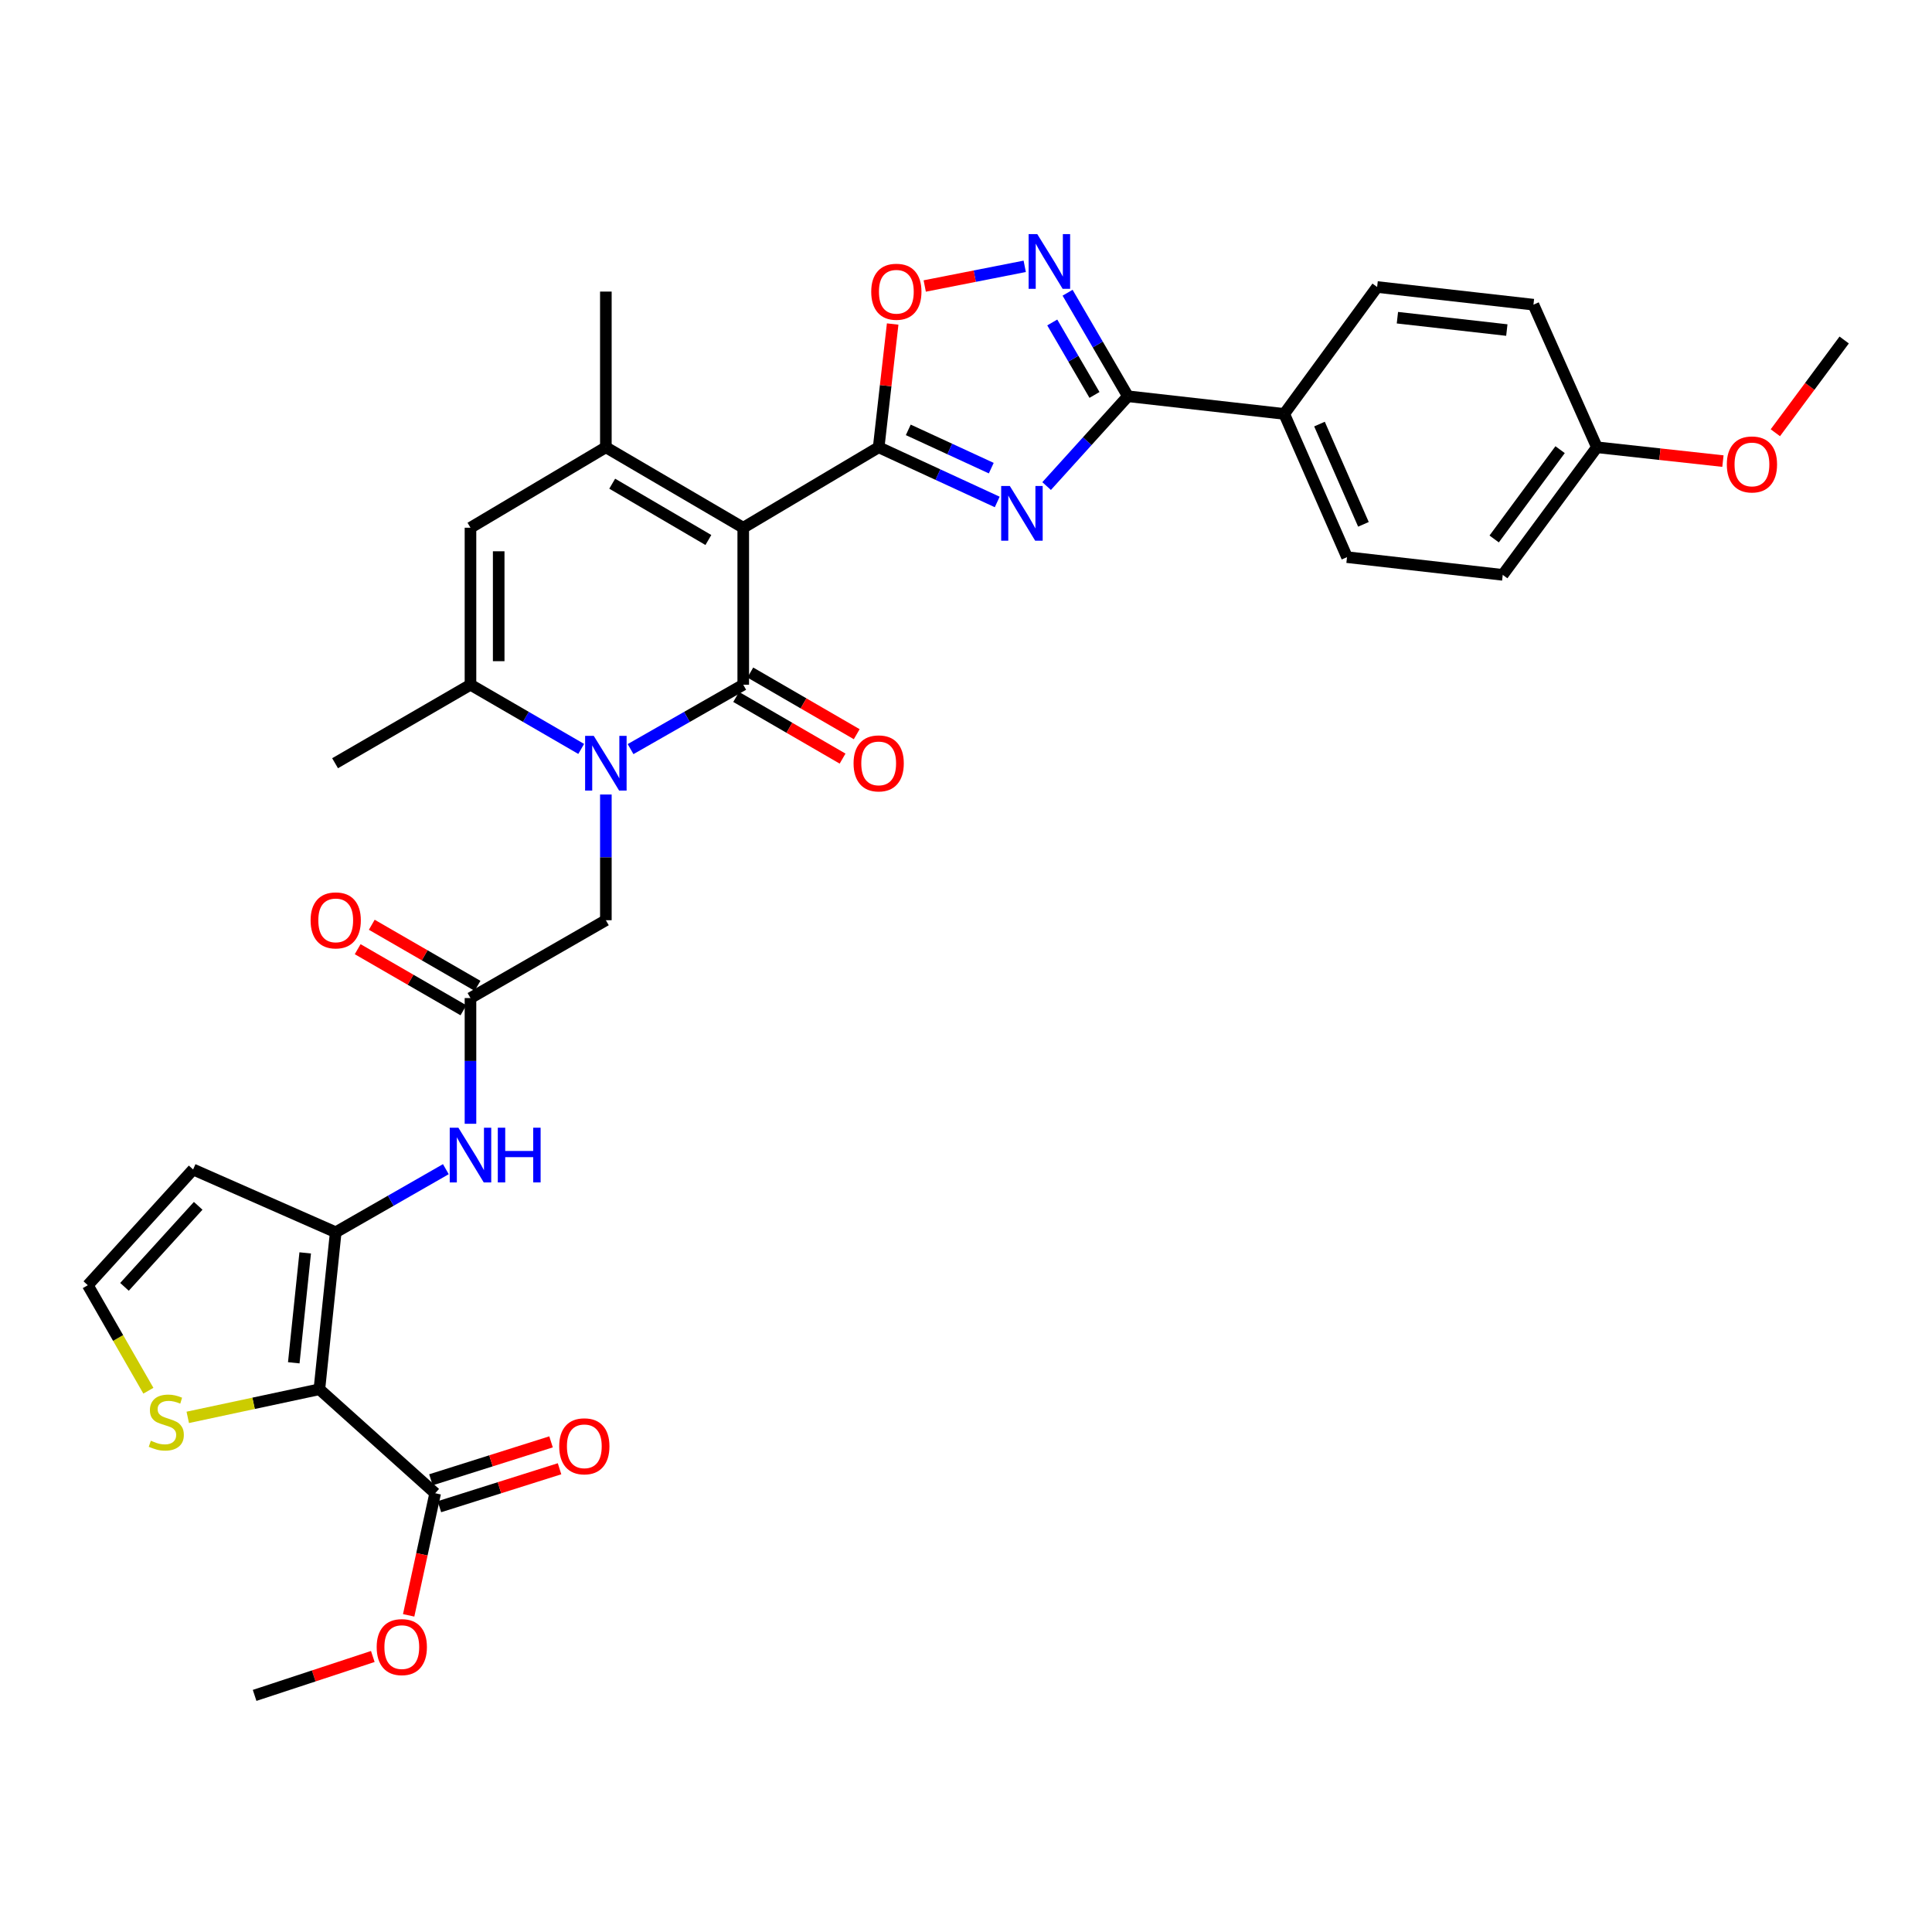 <?xml version='1.0' encoding='iso-8859-1'?>
<svg version='1.1' baseProfile='full'
              xmlns='http://www.w3.org/2000/svg'
                      xmlns:rdkit='http://www.rdkit.org/xml'
                      xmlns:xlink='http://www.w3.org/1999/xlink'
                  xml:space='preserve'
width='1000px' height='1000px' viewBox='0 0 1000 1000'>
<!-- END OF HEADER -->
<rect style='opacity:1.0;fill:#FFFFFF;stroke:none' width='1000' height='1000' x='0' y='0'> </rect>
<path class='bond-0' d='M 384.701,273.152 L 384.701,354.418' style='fill:none;fill-rule:evenodd;stroke:#000000;stroke-width:6px;stroke-linecap:butt;stroke-linejoin:miter;stroke-opacity:1' />
<path class='bond-1' d='M 384.701,273.152 L 454.803,231.509' style='fill:none;fill-rule:evenodd;stroke:#000000;stroke-width:6px;stroke-linecap:butt;stroke-linejoin:miter;stroke-opacity:1' />
<path class='bond-5' d='M 384.701,273.152 L 313.592,231.509' style='fill:none;fill-rule:evenodd;stroke:#000000;stroke-width:6px;stroke-linecap:butt;stroke-linejoin:miter;stroke-opacity:1' />
<path class='bond-5' d='M 366.655,279.507 L 316.878,250.357' style='fill:none;fill-rule:evenodd;stroke:#000000;stroke-width:6px;stroke-linecap:butt;stroke-linejoin:miter;stroke-opacity:1' />
<path class='bond-2' d='M 384.701,354.418 L 355.54,371.08' style='fill:none;fill-rule:evenodd;stroke:#000000;stroke-width:6px;stroke-linecap:butt;stroke-linejoin:miter;stroke-opacity:1' />
<path class='bond-2' d='M 355.54,371.08 L 326.379,387.741' style='fill:none;fill-rule:evenodd;stroke:#0000FF;stroke-width:6px;stroke-linecap:butt;stroke-linejoin:miter;stroke-opacity:1' />
<path class='bond-19' d='M 381.039,360.735 L 408.578,376.696' style='fill:none;fill-rule:evenodd;stroke:#000000;stroke-width:6px;stroke-linecap:butt;stroke-linejoin:miter;stroke-opacity:1' />
<path class='bond-19' d='M 408.578,376.696 L 436.117,392.656' style='fill:none;fill-rule:evenodd;stroke:#FF0000;stroke-width:6px;stroke-linecap:butt;stroke-linejoin:miter;stroke-opacity:1' />
<path class='bond-19' d='M 388.362,348.101 L 415.9,364.061' style='fill:none;fill-rule:evenodd;stroke:#000000;stroke-width:6px;stroke-linecap:butt;stroke-linejoin:miter;stroke-opacity:1' />
<path class='bond-19' d='M 415.9,364.061 L 443.439,380.022' style='fill:none;fill-rule:evenodd;stroke:#FF0000;stroke-width:6px;stroke-linecap:butt;stroke-linejoin:miter;stroke-opacity:1' />
<path class='bond-3' d='M 454.803,231.509 L 485.484,245.663' style='fill:none;fill-rule:evenodd;stroke:#000000;stroke-width:6px;stroke-linecap:butt;stroke-linejoin:miter;stroke-opacity:1' />
<path class='bond-3' d='M 485.484,245.663 L 516.165,259.816' style='fill:none;fill-rule:evenodd;stroke:#0000FF;stroke-width:6px;stroke-linecap:butt;stroke-linejoin:miter;stroke-opacity:1' />
<path class='bond-3' d='M 470.125,222.495 L 491.602,232.402' style='fill:none;fill-rule:evenodd;stroke:#000000;stroke-width:6px;stroke-linecap:butt;stroke-linejoin:miter;stroke-opacity:1' />
<path class='bond-3' d='M 491.602,232.402 L 513.078,242.31' style='fill:none;fill-rule:evenodd;stroke:#0000FF;stroke-width:6px;stroke-linecap:butt;stroke-linejoin:miter;stroke-opacity:1' />
<path class='bond-11' d='M 454.803,231.509 L 458.423,199.61' style='fill:none;fill-rule:evenodd;stroke:#000000;stroke-width:6px;stroke-linecap:butt;stroke-linejoin:miter;stroke-opacity:1' />
<path class='bond-11' d='M 458.423,199.61 L 462.042,167.712' style='fill:none;fill-rule:evenodd;stroke:#FF0000;stroke-width:6px;stroke-linecap:butt;stroke-linejoin:miter;stroke-opacity:1' />
<path class='bond-16' d='M 313.592,411.239 L 313.592,443.772' style='fill:none;fill-rule:evenodd;stroke:#0000FF;stroke-width:6px;stroke-linecap:butt;stroke-linejoin:miter;stroke-opacity:1' />
<path class='bond-16' d='M 313.592,443.772 L 313.592,476.305' style='fill:none;fill-rule:evenodd;stroke:#000000;stroke-width:6px;stroke-linecap:butt;stroke-linejoin:miter;stroke-opacity:1' />
<path class='bond-34' d='M 300.827,387.646 L 272.174,371.032' style='fill:none;fill-rule:evenodd;stroke:#0000FF;stroke-width:6px;stroke-linecap:butt;stroke-linejoin:miter;stroke-opacity:1' />
<path class='bond-34' d='M 272.174,371.032 L 243.521,354.418' style='fill:none;fill-rule:evenodd;stroke:#000000;stroke-width:6px;stroke-linecap:butt;stroke-linejoin:miter;stroke-opacity:1' />
<path class='bond-6' d='M 541.73,251.588 L 562.768,228.345' style='fill:none;fill-rule:evenodd;stroke:#0000FF;stroke-width:6px;stroke-linecap:butt;stroke-linejoin:miter;stroke-opacity:1' />
<path class='bond-6' d='M 562.768,228.345 L 583.805,205.102' style='fill:none;fill-rule:evenodd;stroke:#000000;stroke-width:6px;stroke-linecap:butt;stroke-linejoin:miter;stroke-opacity:1' />
<path class='bond-4' d='M 165.313,719.082 L 173.767,637.815' style='fill:none;fill-rule:evenodd;stroke:#000000;stroke-width:6px;stroke-linecap:butt;stroke-linejoin:miter;stroke-opacity:1' />
<path class='bond-4' d='M 152.057,705.381 L 157.974,648.495' style='fill:none;fill-rule:evenodd;stroke:#000000;stroke-width:6px;stroke-linecap:butt;stroke-linejoin:miter;stroke-opacity:1' />
<path class='bond-12' d='M 165.313,719.082 L 225.243,772.902' style='fill:none;fill-rule:evenodd;stroke:#000000;stroke-width:6px;stroke-linecap:butt;stroke-linejoin:miter;stroke-opacity:1' />
<path class='bond-14' d='M 165.313,719.082 L 131.247,726.354' style='fill:none;fill-rule:evenodd;stroke:#000000;stroke-width:6px;stroke-linecap:butt;stroke-linejoin:miter;stroke-opacity:1' />
<path class='bond-14' d='M 131.247,726.354 L 97.181,733.626' style='fill:none;fill-rule:evenodd;stroke:#CCCC00;stroke-width:6px;stroke-linecap:butt;stroke-linejoin:miter;stroke-opacity:1' />
<path class='bond-10' d='M 313.592,231.509 L 243.521,273.152' style='fill:none;fill-rule:evenodd;stroke:#000000;stroke-width:6px;stroke-linecap:butt;stroke-linejoin:miter;stroke-opacity:1' />
<path class='bond-26' d='M 313.592,231.509 L 313.592,150.924' style='fill:none;fill-rule:evenodd;stroke:#000000;stroke-width:6px;stroke-linecap:butt;stroke-linejoin:miter;stroke-opacity:1' />
<path class='bond-20' d='M 583.805,205.102 L 664.715,214.245' style='fill:none;fill-rule:evenodd;stroke:#000000;stroke-width:6px;stroke-linecap:butt;stroke-linejoin:miter;stroke-opacity:1' />
<path class='bond-35' d='M 583.805,205.102 L 568.193,178.31' style='fill:none;fill-rule:evenodd;stroke:#000000;stroke-width:6px;stroke-linecap:butt;stroke-linejoin:miter;stroke-opacity:1' />
<path class='bond-35' d='M 568.193,178.31 L 552.58,151.518' style='fill:none;fill-rule:evenodd;stroke:#0000FF;stroke-width:6px;stroke-linecap:butt;stroke-linejoin:miter;stroke-opacity:1' />
<path class='bond-35' d='M 566.505,204.417 L 555.576,185.662' style='fill:none;fill-rule:evenodd;stroke:#000000;stroke-width:6px;stroke-linecap:butt;stroke-linejoin:miter;stroke-opacity:1' />
<path class='bond-35' d='M 555.576,185.662 L 544.647,166.908' style='fill:none;fill-rule:evenodd;stroke:#0000FF;stroke-width:6px;stroke-linecap:butt;stroke-linejoin:miter;stroke-opacity:1' />
<path class='bond-7' d='M 173.767,637.815 L 202.269,621.489' style='fill:none;fill-rule:evenodd;stroke:#000000;stroke-width:6px;stroke-linecap:butt;stroke-linejoin:miter;stroke-opacity:1' />
<path class='bond-7' d='M 202.269,621.489 L 230.771,605.163' style='fill:none;fill-rule:evenodd;stroke:#0000FF;stroke-width:6px;stroke-linecap:butt;stroke-linejoin:miter;stroke-opacity:1' />
<path class='bond-17' d='M 173.767,637.815 L 99.957,605.315' style='fill:none;fill-rule:evenodd;stroke:#000000;stroke-width:6px;stroke-linecap:butt;stroke-linejoin:miter;stroke-opacity:1' />
<path class='bond-8' d='M 243.521,354.418 L 243.521,273.152' style='fill:none;fill-rule:evenodd;stroke:#000000;stroke-width:6px;stroke-linecap:butt;stroke-linejoin:miter;stroke-opacity:1' />
<path class='bond-8' d='M 258.124,342.228 L 258.124,285.342' style='fill:none;fill-rule:evenodd;stroke:#000000;stroke-width:6px;stroke-linecap:butt;stroke-linejoin:miter;stroke-opacity:1' />
<path class='bond-30' d='M 243.521,354.418 L 173.434,395.047' style='fill:none;fill-rule:evenodd;stroke:#000000;stroke-width:6px;stroke-linecap:butt;stroke-linejoin:miter;stroke-opacity:1' />
<path class='bond-9' d='M 530.394,137.85 L 504.517,142.941' style='fill:none;fill-rule:evenodd;stroke:#0000FF;stroke-width:6px;stroke-linecap:butt;stroke-linejoin:miter;stroke-opacity:1' />
<path class='bond-9' d='M 504.517,142.941 L 478.64,148.033' style='fill:none;fill-rule:evenodd;stroke:#FF0000;stroke-width:6px;stroke-linecap:butt;stroke-linejoin:miter;stroke-opacity:1' />
<path class='bond-21' d='M 227.442,779.865 L 258.53,770.047' style='fill:none;fill-rule:evenodd;stroke:#000000;stroke-width:6px;stroke-linecap:butt;stroke-linejoin:miter;stroke-opacity:1' />
<path class='bond-21' d='M 258.53,770.047 L 289.619,760.23' style='fill:none;fill-rule:evenodd;stroke:#FF0000;stroke-width:6px;stroke-linecap:butt;stroke-linejoin:miter;stroke-opacity:1' />
<path class='bond-21' d='M 223.044,765.94 L 254.133,756.122' style='fill:none;fill-rule:evenodd;stroke:#000000;stroke-width:6px;stroke-linecap:butt;stroke-linejoin:miter;stroke-opacity:1' />
<path class='bond-21' d='M 254.133,756.122 L 285.222,746.305' style='fill:none;fill-rule:evenodd;stroke:#FF0000;stroke-width:6px;stroke-linecap:butt;stroke-linejoin:miter;stroke-opacity:1' />
<path class='bond-25' d='M 225.243,772.902 L 218.382,804.502' style='fill:none;fill-rule:evenodd;stroke:#000000;stroke-width:6px;stroke-linecap:butt;stroke-linejoin:miter;stroke-opacity:1' />
<path class='bond-25' d='M 218.382,804.502 L 211.522,836.101' style='fill:none;fill-rule:evenodd;stroke:#FF0000;stroke-width:6px;stroke-linecap:butt;stroke-linejoin:miter;stroke-opacity:1' />
<path class='bond-13' d='M 243.521,581.668 L 243.521,549.131' style='fill:none;fill-rule:evenodd;stroke:#0000FF;stroke-width:6px;stroke-linecap:butt;stroke-linejoin:miter;stroke-opacity:1' />
<path class='bond-13' d='M 243.521,549.131 L 243.521,516.594' style='fill:none;fill-rule:evenodd;stroke:#000000;stroke-width:6px;stroke-linecap:butt;stroke-linejoin:miter;stroke-opacity:1' />
<path class='bond-37' d='M 76.8,719.837 L 61.127,692.533' style='fill:none;fill-rule:evenodd;stroke:#CCCC00;stroke-width:6px;stroke-linecap:butt;stroke-linejoin:miter;stroke-opacity:1' />
<path class='bond-37' d='M 61.127,692.533 L 45.455,665.229' style='fill:none;fill-rule:evenodd;stroke:#000000;stroke-width:6px;stroke-linecap:butt;stroke-linejoin:miter;stroke-opacity:1' />
<path class='bond-15' d='M 243.521,516.594 L 313.592,476.305' style='fill:none;fill-rule:evenodd;stroke:#000000;stroke-width:6px;stroke-linecap:butt;stroke-linejoin:miter;stroke-opacity:1' />
<path class='bond-22' d='M 247.173,510.271 L 219.803,494.463' style='fill:none;fill-rule:evenodd;stroke:#000000;stroke-width:6px;stroke-linecap:butt;stroke-linejoin:miter;stroke-opacity:1' />
<path class='bond-22' d='M 219.803,494.463 L 192.433,478.654' style='fill:none;fill-rule:evenodd;stroke:#FF0000;stroke-width:6px;stroke-linecap:butt;stroke-linejoin:miter;stroke-opacity:1' />
<path class='bond-22' d='M 239.869,522.916 L 212.499,507.108' style='fill:none;fill-rule:evenodd;stroke:#000000;stroke-width:6px;stroke-linecap:butt;stroke-linejoin:miter;stroke-opacity:1' />
<path class='bond-22' d='M 212.499,507.108 L 185.129,491.3' style='fill:none;fill-rule:evenodd;stroke:#FF0000;stroke-width:6px;stroke-linecap:butt;stroke-linejoin:miter;stroke-opacity:1' />
<path class='bond-18' d='M 99.957,605.315 L 45.455,665.229' style='fill:none;fill-rule:evenodd;stroke:#000000;stroke-width:6px;stroke-linecap:butt;stroke-linejoin:miter;stroke-opacity:1' />
<path class='bond-18' d='M 102.583,624.129 L 64.432,666.068' style='fill:none;fill-rule:evenodd;stroke:#000000;stroke-width:6px;stroke-linecap:butt;stroke-linejoin:miter;stroke-opacity:1' />
<path class='bond-23' d='M 664.715,214.245 L 697.215,288.38' style='fill:none;fill-rule:evenodd;stroke:#000000;stroke-width:6px;stroke-linecap:butt;stroke-linejoin:miter;stroke-opacity:1' />
<path class='bond-23' d='M 682.964,219.502 L 705.714,271.396' style='fill:none;fill-rule:evenodd;stroke:#000000;stroke-width:6px;stroke-linecap:butt;stroke-linejoin:miter;stroke-opacity:1' />
<path class='bond-24' d='M 664.715,214.245 L 712.799,148.555' style='fill:none;fill-rule:evenodd;stroke:#000000;stroke-width:6px;stroke-linecap:butt;stroke-linejoin:miter;stroke-opacity:1' />
<path class='bond-29' d='M 697.215,288.38 L 777.816,297.547' style='fill:none;fill-rule:evenodd;stroke:#000000;stroke-width:6px;stroke-linecap:butt;stroke-linejoin:miter;stroke-opacity:1' />
<path class='bond-28' d='M 712.799,148.555 L 793.709,157.698' style='fill:none;fill-rule:evenodd;stroke:#000000;stroke-width:6px;stroke-linecap:butt;stroke-linejoin:miter;stroke-opacity:1' />
<path class='bond-28' d='M 723.296,164.437 L 779.932,170.838' style='fill:none;fill-rule:evenodd;stroke:#000000;stroke-width:6px;stroke-linecap:butt;stroke-linejoin:miter;stroke-opacity:1' />
<path class='bond-32' d='M 192.966,857.396 L 162.378,867.465' style='fill:none;fill-rule:evenodd;stroke:#FF0000;stroke-width:6px;stroke-linecap:butt;stroke-linejoin:miter;stroke-opacity:1' />
<path class='bond-32' d='M 162.378,867.465 L 131.791,877.533' style='fill:none;fill-rule:evenodd;stroke:#000000;stroke-width:6px;stroke-linecap:butt;stroke-linejoin:miter;stroke-opacity:1' />
<path class='bond-27' d='M 826.566,231.509 L 793.709,157.698' style='fill:none;fill-rule:evenodd;stroke:#000000;stroke-width:6px;stroke-linecap:butt;stroke-linejoin:miter;stroke-opacity:1' />
<path class='bond-31' d='M 826.566,231.509 L 859.175,235.086' style='fill:none;fill-rule:evenodd;stroke:#000000;stroke-width:6px;stroke-linecap:butt;stroke-linejoin:miter;stroke-opacity:1' />
<path class='bond-31' d='M 859.175,235.086 L 891.784,238.664' style='fill:none;fill-rule:evenodd;stroke:#FF0000;stroke-width:6px;stroke-linecap:butt;stroke-linejoin:miter;stroke-opacity:1' />
<path class='bond-36' d='M 826.566,231.509 L 777.816,297.547' style='fill:none;fill-rule:evenodd;stroke:#000000;stroke-width:6px;stroke-linecap:butt;stroke-linejoin:miter;stroke-opacity:1' />
<path class='bond-36' d='M 807.504,232.742 L 773.379,278.969' style='fill:none;fill-rule:evenodd;stroke:#000000;stroke-width:6px;stroke-linecap:butt;stroke-linejoin:miter;stroke-opacity:1' />
<path class='bond-33' d='M 918.916,223.989 L 936.731,199.987' style='fill:none;fill-rule:evenodd;stroke:#FF0000;stroke-width:6px;stroke-linecap:butt;stroke-linejoin:miter;stroke-opacity:1' />
<path class='bond-33' d='M 936.731,199.987 L 954.545,175.985' style='fill:none;fill-rule:evenodd;stroke:#000000;stroke-width:6px;stroke-linecap:butt;stroke-linejoin:miter;stroke-opacity:1' />
<path  class='atom-3' d='M 307.332 380.887
L 316.612 395.887
Q 317.532 397.367, 319.012 400.047
Q 320.492 402.727, 320.572 402.887
L 320.572 380.887
L 324.332 380.887
L 324.332 409.207
L 320.452 409.207
L 310.492 392.807
Q 309.332 390.887, 308.092 388.687
Q 306.892 386.487, 306.532 385.807
L 306.532 409.207
L 302.852 409.207
L 302.852 380.887
L 307.332 380.887
' fill='#0000FF'/>
<path  class='atom-4' d='M 522.687 251.553
L 531.967 266.553
Q 532.887 268.033, 534.367 270.713
Q 535.847 273.393, 535.927 273.553
L 535.927 251.553
L 539.687 251.553
L 539.687 279.873
L 535.807 279.873
L 525.847 263.473
Q 524.687 261.553, 523.447 259.353
Q 522.247 257.153, 521.887 256.473
L 521.887 279.873
L 518.207 279.873
L 518.207 251.553
L 522.687 251.553
' fill='#0000FF'/>
<path  class='atom-10' d='M 536.892 121.179
L 546.172 136.179
Q 547.092 137.659, 548.572 140.339
Q 550.052 143.019, 550.132 143.179
L 550.132 121.179
L 553.892 121.179
L 553.892 149.499
L 550.012 149.499
L 540.052 133.099
Q 538.892 131.179, 537.652 128.979
Q 536.452 126.779, 536.092 126.099
L 536.092 149.499
L 532.412 149.499
L 532.412 121.179
L 536.892 121.179
' fill='#0000FF'/>
<path  class='atom-12' d='M 450.947 151.004
Q 450.947 144.204, 454.307 140.404
Q 457.667 136.604, 463.947 136.604
Q 470.227 136.604, 473.587 140.404
Q 476.947 144.204, 476.947 151.004
Q 476.947 157.884, 473.547 161.804
Q 470.147 165.684, 463.947 165.684
Q 457.707 165.684, 454.307 161.804
Q 450.947 157.924, 450.947 151.004
M 463.947 162.484
Q 468.267 162.484, 470.587 159.604
Q 472.947 156.684, 472.947 151.004
Q 472.947 145.444, 470.587 142.644
Q 468.267 139.804, 463.947 139.804
Q 459.627 139.804, 457.267 142.604
Q 454.947 145.404, 454.947 151.004
Q 454.947 156.724, 457.267 159.604
Q 459.627 162.484, 463.947 162.484
' fill='#FF0000'/>
<path  class='atom-14' d='M 237.261 583.7
L 246.541 598.7
Q 247.461 600.18, 248.941 602.86
Q 250.421 605.54, 250.501 605.7
L 250.501 583.7
L 254.261 583.7
L 254.261 612.02
L 250.381 612.02
L 240.421 595.62
Q 239.261 593.7, 238.021 591.5
Q 236.821 589.3, 236.461 588.62
L 236.461 612.02
L 232.781 612.02
L 232.781 583.7
L 237.261 583.7
' fill='#0000FF'/>
<path  class='atom-14' d='M 257.661 583.7
L 261.501 583.7
L 261.501 595.74
L 275.981 595.74
L 275.981 583.7
L 279.821 583.7
L 279.821 612.02
L 275.981 612.02
L 275.981 598.94
L 261.501 598.94
L 261.501 612.02
L 257.661 612.02
L 257.661 583.7
' fill='#0000FF'/>
<path  class='atom-15' d='M 78.076 745.717
Q 78.395 745.837, 79.716 746.397
Q 81.035 746.957, 82.475 747.317
Q 83.956 747.637, 85.395 747.637
Q 88.076 747.637, 89.635 746.357
Q 91.195 745.037, 91.195 742.757
Q 91.195 741.197, 90.395 740.237
Q 89.635 739.277, 88.436 738.757
Q 87.236 738.237, 85.236 737.637
Q 82.716 736.877, 81.195 736.157
Q 79.716 735.437, 78.635 733.917
Q 77.596 732.397, 77.596 729.837
Q 77.596 726.277, 79.996 724.077
Q 82.436 721.877, 87.236 721.877
Q 90.516 721.877, 94.236 723.437
L 93.316 726.517
Q 89.915 725.117, 87.356 725.117
Q 84.596 725.117, 83.076 726.277
Q 81.555 727.397, 81.596 729.357
Q 81.596 730.877, 82.356 731.797
Q 83.156 732.717, 84.275 733.237
Q 85.436 733.757, 87.356 734.357
Q 89.915 735.157, 91.436 735.957
Q 92.956 736.757, 94.035 738.397
Q 95.156 739.997, 95.156 742.757
Q 95.156 746.677, 92.516 748.797
Q 89.915 750.877, 85.555 750.877
Q 83.035 750.877, 81.115 750.317
Q 79.236 749.797, 76.996 748.877
L 78.076 745.717
' fill='#CCCC00'/>
<path  class='atom-20' d='M 441.803 395.127
Q 441.803 388.327, 445.163 384.527
Q 448.523 380.727, 454.803 380.727
Q 461.083 380.727, 464.443 384.527
Q 467.803 388.327, 467.803 395.127
Q 467.803 402.007, 464.403 405.927
Q 461.003 409.807, 454.803 409.807
Q 448.563 409.807, 445.163 405.927
Q 441.803 402.047, 441.803 395.127
M 454.803 406.607
Q 459.123 406.607, 461.443 403.727
Q 463.803 400.807, 463.803 395.127
Q 463.803 389.567, 461.443 386.767
Q 459.123 383.927, 454.803 383.927
Q 450.483 383.927, 448.123 386.727
Q 445.803 389.527, 445.803 395.127
Q 445.803 400.847, 448.123 403.727
Q 450.483 406.607, 454.803 406.607
' fill='#FF0000'/>
<path  class='atom-22' d='M 289.445 748.603
Q 289.445 741.803, 292.805 738.003
Q 296.165 734.203, 302.445 734.203
Q 308.725 734.203, 312.085 738.003
Q 315.445 741.803, 315.445 748.603
Q 315.445 755.483, 312.045 759.403
Q 308.645 763.283, 302.445 763.283
Q 296.205 763.283, 292.805 759.403
Q 289.445 755.523, 289.445 748.603
M 302.445 760.083
Q 306.765 760.083, 309.085 757.203
Q 311.445 754.283, 311.445 748.603
Q 311.445 743.043, 309.085 740.243
Q 306.765 737.403, 302.445 737.403
Q 298.125 737.403, 295.765 740.203
Q 293.445 743.003, 293.445 748.603
Q 293.445 754.323, 295.765 757.203
Q 298.125 760.083, 302.445 760.083
' fill='#FF0000'/>
<path  class='atom-23' d='M 160.767 476.385
Q 160.767 469.585, 164.127 465.785
Q 167.487 461.985, 173.767 461.985
Q 180.047 461.985, 183.407 465.785
Q 186.767 469.585, 186.767 476.385
Q 186.767 483.265, 183.367 487.185
Q 179.967 491.065, 173.767 491.065
Q 167.527 491.065, 164.127 487.185
Q 160.767 483.305, 160.767 476.385
M 173.767 487.865
Q 178.087 487.865, 180.407 484.985
Q 182.767 482.065, 182.767 476.385
Q 182.767 470.825, 180.407 468.025
Q 178.087 465.185, 173.767 465.185
Q 169.447 465.185, 167.087 467.985
Q 164.767 470.785, 164.767 476.385
Q 164.767 482.105, 167.087 484.985
Q 169.447 487.865, 173.767 487.865
' fill='#FF0000'/>
<path  class='atom-26' d='M 194.971 852.537
Q 194.971 845.737, 198.331 841.937
Q 201.691 838.137, 207.971 838.137
Q 214.251 838.137, 217.611 841.937
Q 220.971 845.737, 220.971 852.537
Q 220.971 859.417, 217.571 863.337
Q 214.171 867.217, 207.971 867.217
Q 201.731 867.217, 198.331 863.337
Q 194.971 859.457, 194.971 852.537
M 207.971 864.017
Q 212.291 864.017, 214.611 861.137
Q 216.971 858.217, 216.971 852.537
Q 216.971 846.977, 214.611 844.177
Q 212.291 841.337, 207.971 841.337
Q 203.651 841.337, 201.291 844.137
Q 198.971 846.937, 198.971 852.537
Q 198.971 858.257, 201.291 861.137
Q 203.651 864.017, 207.971 864.017
' fill='#FF0000'/>
<path  class='atom-32' d='M 893.801 240.391
Q 893.801 233.591, 897.161 229.791
Q 900.521 225.991, 906.801 225.991
Q 913.081 225.991, 916.441 229.791
Q 919.801 233.591, 919.801 240.391
Q 919.801 247.271, 916.401 251.191
Q 913.001 255.071, 906.801 255.071
Q 900.561 255.071, 897.161 251.191
Q 893.801 247.311, 893.801 240.391
M 906.801 251.871
Q 911.121 251.871, 913.441 248.991
Q 915.801 246.071, 915.801 240.391
Q 915.801 234.831, 913.441 232.031
Q 911.121 229.191, 906.801 229.191
Q 902.481 229.191, 900.121 231.991
Q 897.801 234.791, 897.801 240.391
Q 897.801 246.111, 900.121 248.991
Q 902.481 251.871, 906.801 251.871
' fill='#FF0000'/>
</svg>
